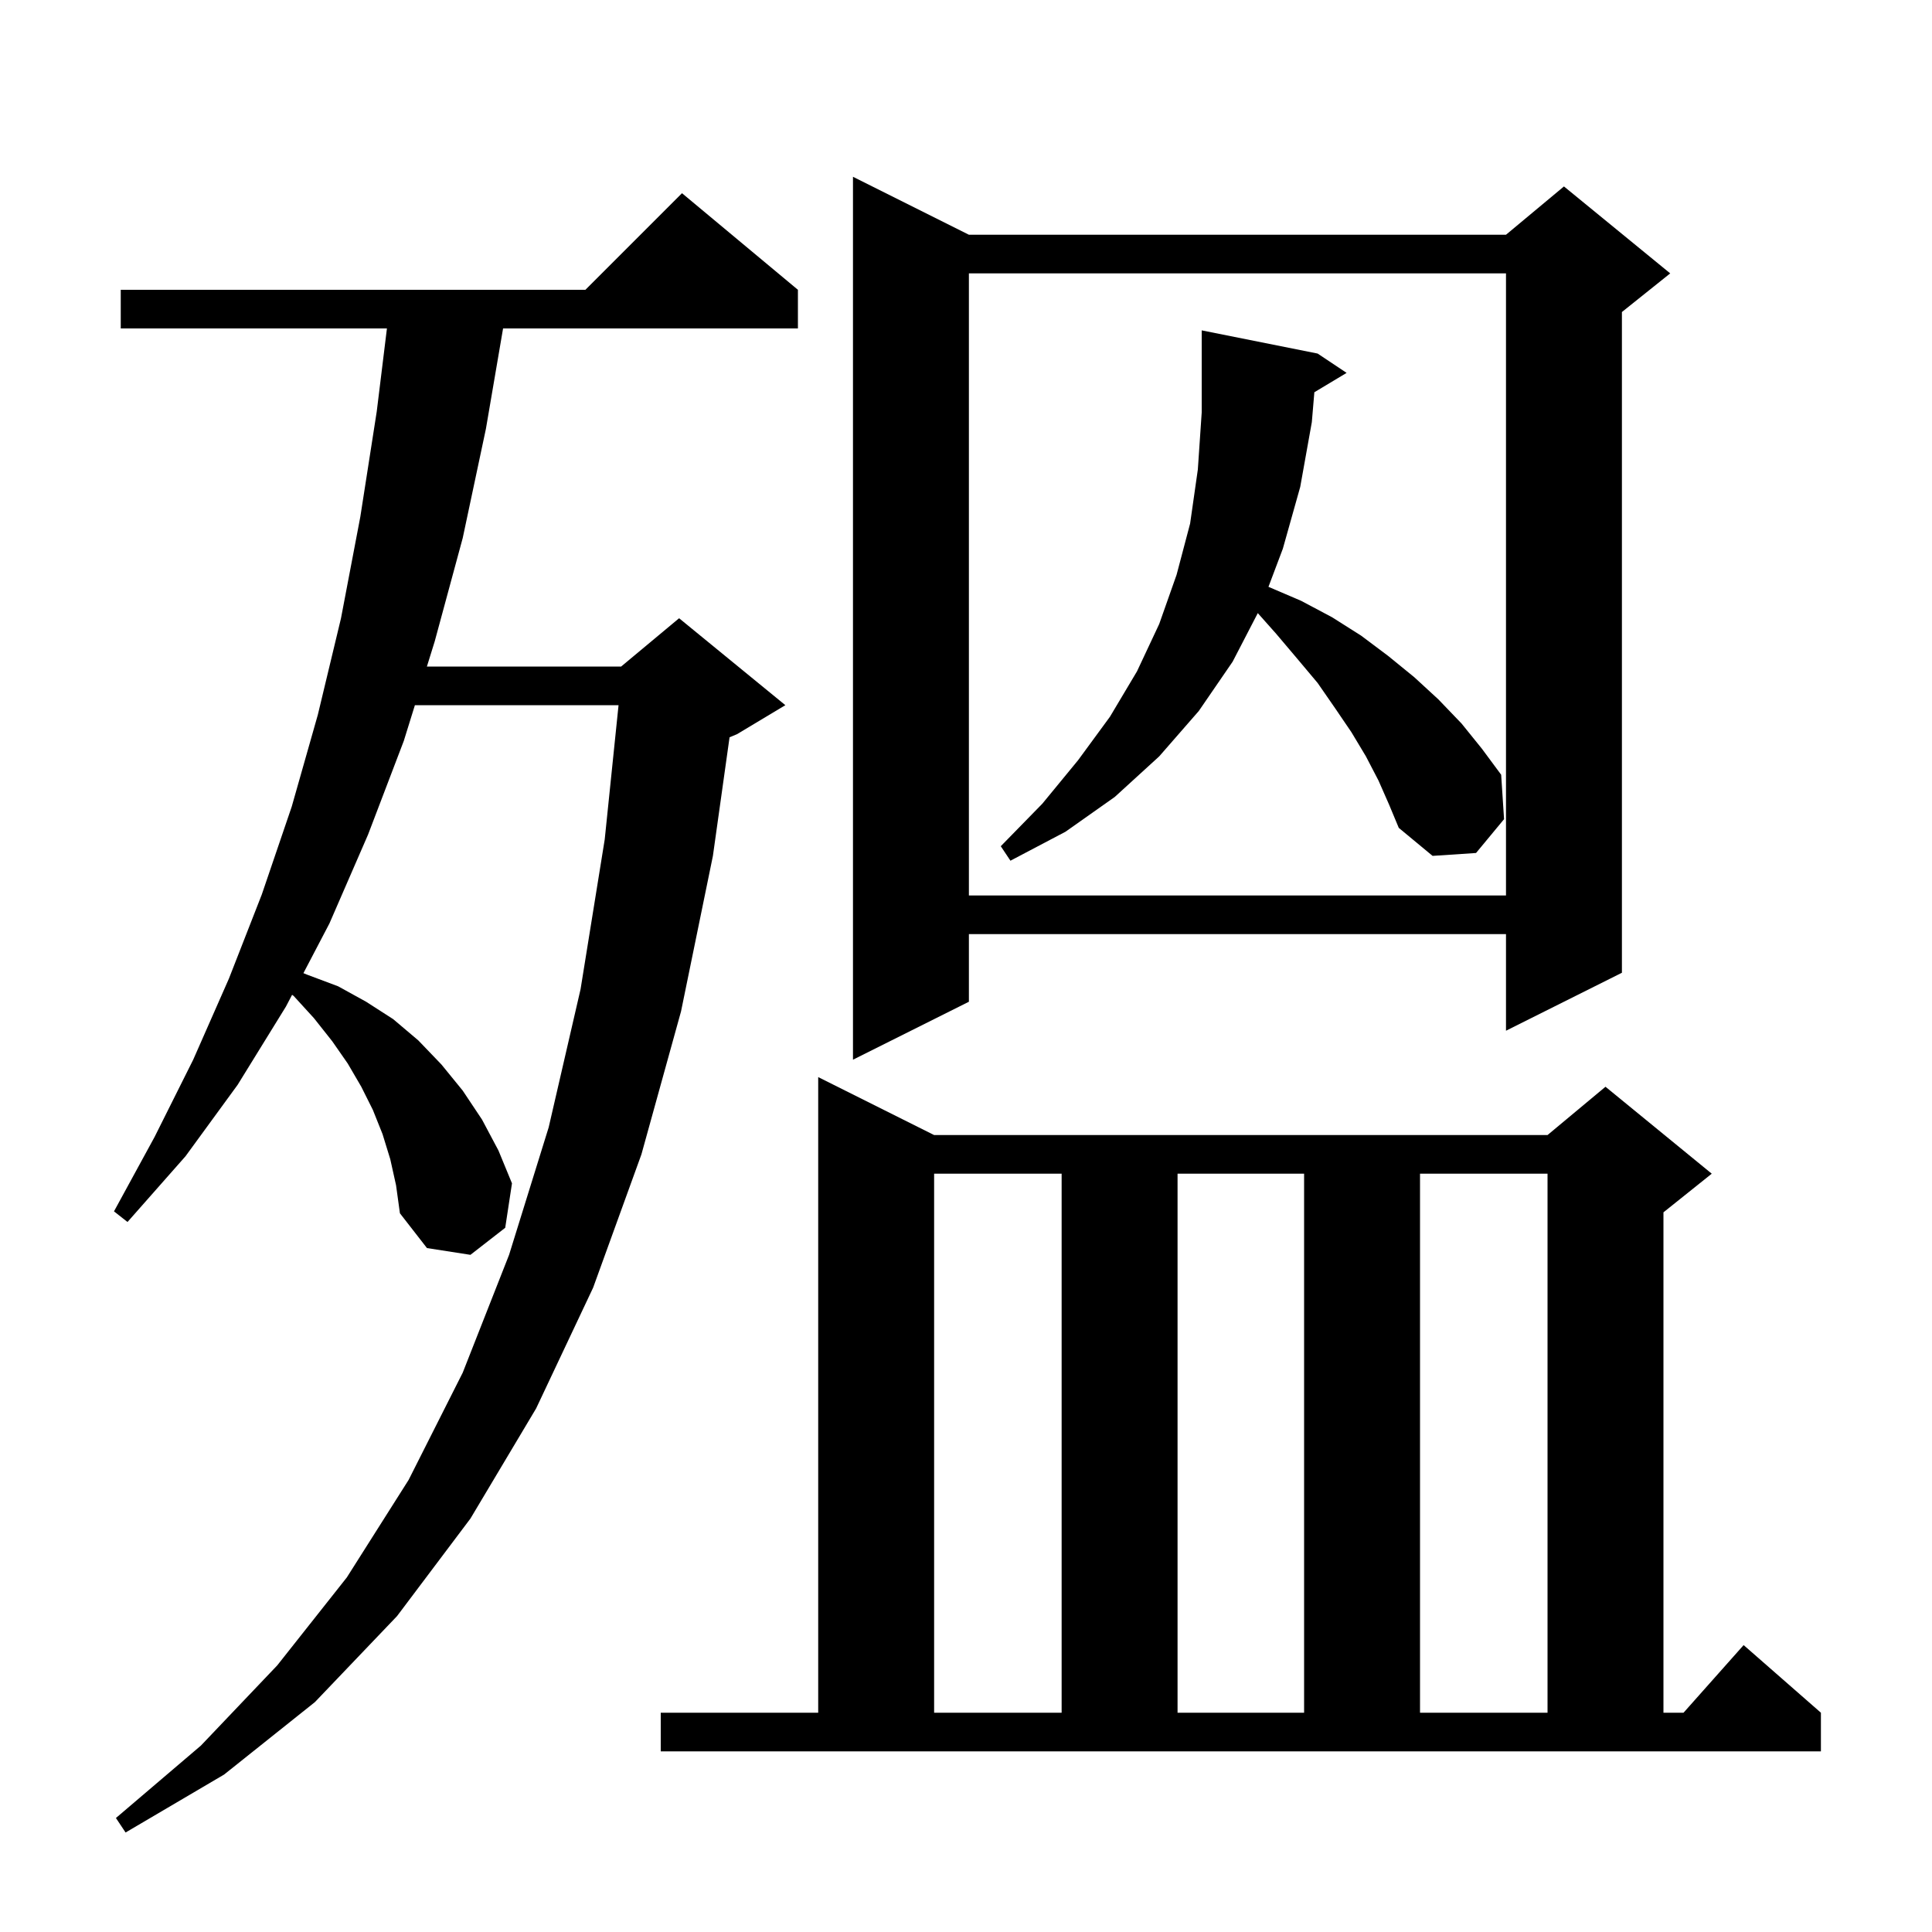 <svg xmlns="http://www.w3.org/2000/svg" xmlns:xlink="http://www.w3.org/1999/xlink" version="1.1" baseProfile="full" viewBox="0 0 200 200" width="200" height="200">
<g fill="black">
<path d="M 40.4 120.0 L 39.6 117.4 L 38.6 114.9 L 37.4 112.5 L 36.0 110.1 L 34.4 107.8 L 32.5 105.4 L 30.4 103.1 L 30.238 102.981 L 29.6 104.2 L 24.6 112.3 L 19.2 119.7 L 13.2 126.5 L 11.8 125.4 L 16.0 117.7 L 20.0 109.7 L 23.7 101.3 L 27.1 92.6 L 30.2 83.5 L 32.9 74.0 L 35.3 64.0 L 37.3 53.5 L 39.0 42.6 L 40.055 34.0 L 12.5 34.0 L 12.5 30.0 L 60.6 30.0 L 70.6 20.0 L 82.6 30.0 L 82.6 34.0 L 52.078 34.0 L 50.3 44.4 L 47.9 55.7 L 45.0 66.4 L 44.192 69.0 L 64.3 69.0 L 70.3 64.0 L 81.3 73.0 L 76.3 76.0 L 75.523 76.324 L 73.8 88.6 L 70.5 104.7 L 66.4 119.5 L 61.4 133.3 L 55.5 145.8 L 48.7 157.2 L 41.1 167.3 L 32.6 176.2 L 23.2 183.7 L 13.0 189.7 L 12.0 188.2 L 20.8 180.7 L 28.7 172.4 L 35.9 163.3 L 42.3 153.2 L 47.9 142.1 L 52.7 129.9 L 56.8 116.7 L 60.1 102.4 L 62.6 86.9 L 64.032 73.0 L 42.95 73.0 L 41.8 76.7 L 38.1 86.4 L 34.1 95.6 L 31.41 100.741 L 31.8 100.9 L 35.0 102.1 L 37.9 103.7 L 40.7 105.5 L 43.3 107.7 L 45.7 110.2 L 47.9 112.9 L 49.9 115.9 L 51.6 119.1 L 53.0 122.5 L 52.3 127.1 L 48.7 129.9 L 44.2 129.2 L 41.4 125.6 L 41.0 122.7 Z M 68.4 177.3 L 84.7 177.3 L 84.7 111.5 L 96.7 117.5 L 160.2 117.5 L 166.2 112.5 L 177.2 121.5 L 172.2 125.5 L 172.2 177.3 L 174.278 177.3 L 180.5 170.3 L 188.5 177.3 L 188.5 181.3 L 68.4 181.3 Z M 96.7 121.5 L 96.7 177.3 L 109.9 177.3 L 109.9 121.5 Z M 121.9 121.5 L 121.9 177.3 L 135.0 177.3 L 135.0 121.5 Z M 147.0 121.5 L 147.0 177.3 L 160.2 177.3 L 160.2 121.5 Z M 100.3 24.3 L 155.9 24.3 L 161.9 19.3 L 172.9 28.3 L 167.9 32.3 L 167.9 100.7 L 155.9 106.7 L 155.9 96.7 L 100.3 96.7 L 100.3 103.7 L 88.3 109.7 L 88.3 18.3 Z M 100.3 28.3 L 100.3 92.7 L 155.9 92.7 L 155.9 28.3 Z M 136.062 40.603 L 135.8 43.7 L 134.6 50.4 L 132.8 56.8 L 131.311 60.748 L 134.7 62.2 L 137.9 63.9 L 140.9 65.8 L 143.7 67.9 L 146.4 70.1 L 148.9 72.4 L 151.3 74.9 L 153.4 77.5 L 155.4 80.2 L 155.7 84.8 L 152.8 88.3 L 148.3 88.6 L 144.8 85.7 L 143.8 83.3 L 142.7 80.8 L 141.4 78.3 L 139.9 75.8 L 138.2 73.3 L 136.4 70.7 L 134.3 68.2 L 132.1 65.6 L 130.206 63.469 L 127.6 68.5 L 124.1 73.6 L 120.0 78.3 L 115.4 82.5 L 110.3 86.1 L 104.6 89.1 L 103.6 87.6 L 107.9 83.2 L 111.6 78.7 L 114.9 74.2 L 117.7 69.5 L 120.0 64.6 L 121.8 59.5 L 123.2 54.2 L 124.0 48.6 L 124.4 42.7 L 124.4 34.2 L 136.4 36.6 L 139.4 38.6 Z " />
</g>
</svg>

